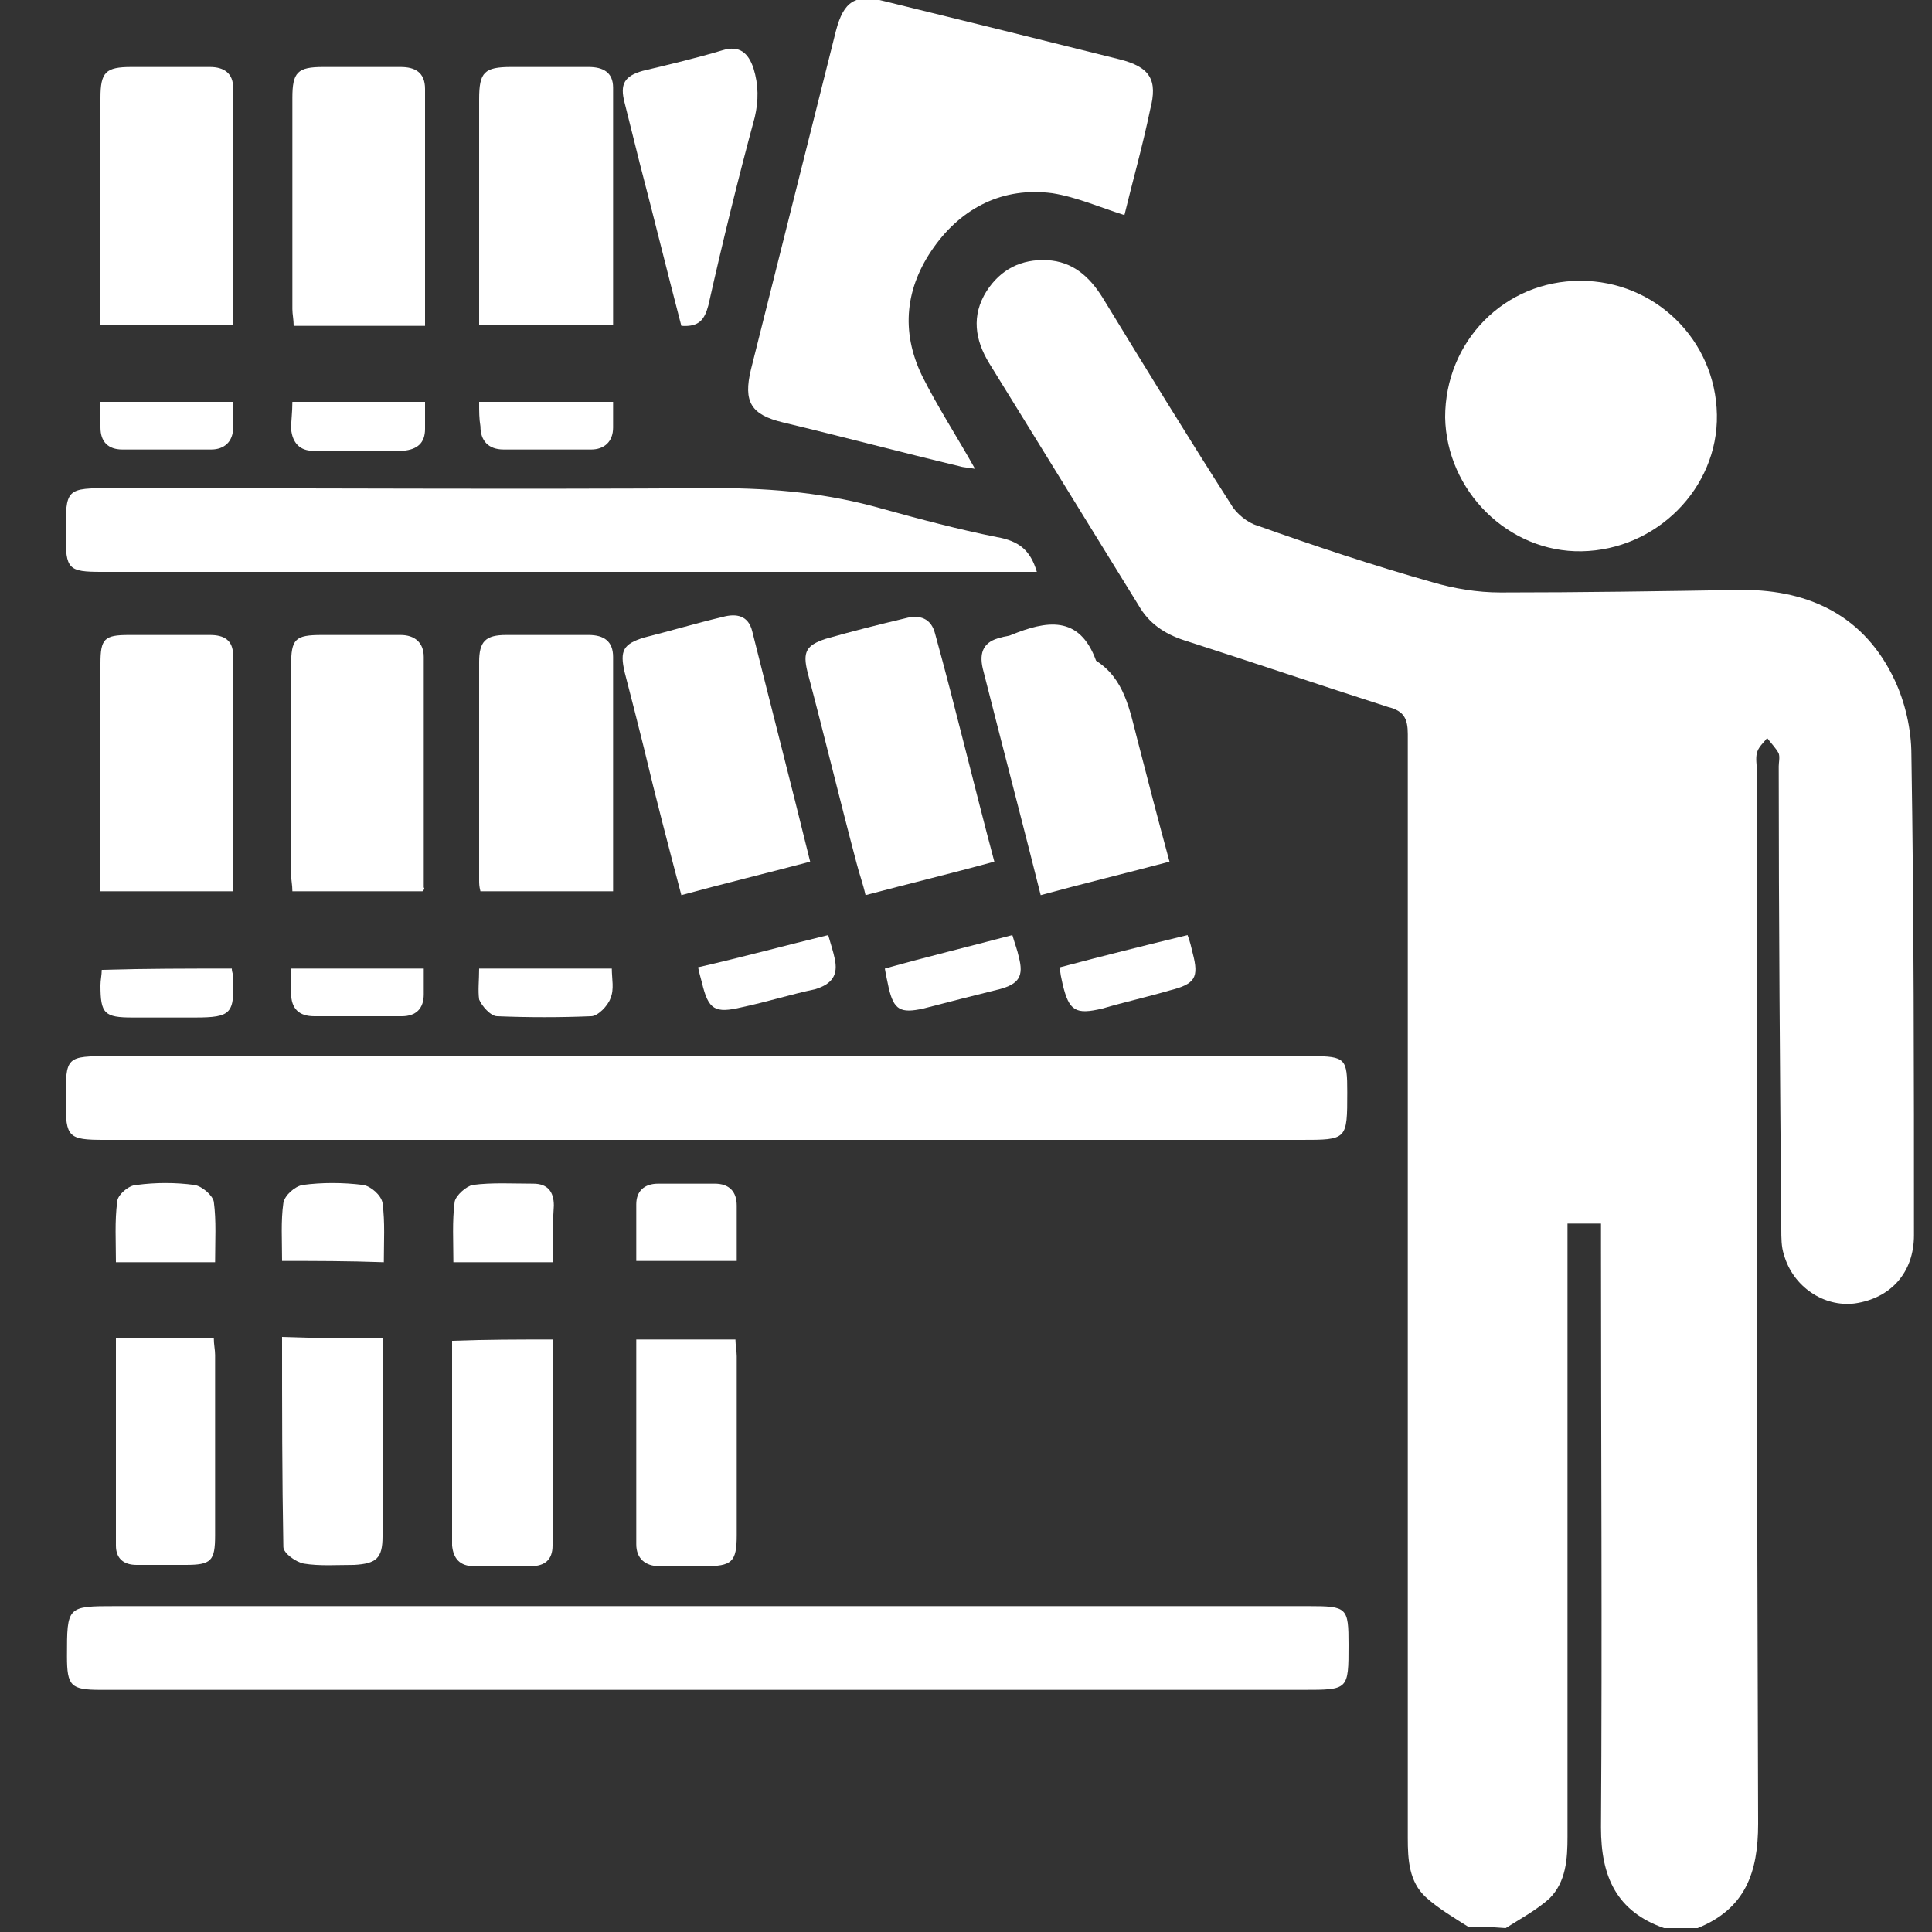 <?xml version="1.0" encoding="utf-8"?>
<!-- Generator: Adobe Illustrator 27.9.0, SVG Export Plug-In . SVG Version: 6.00 Build 0)  -->
<svg version="1.1" id="Layer_1" xmlns="http://www.w3.org/2000/svg" xmlns:xlink="http://www.w3.org/1999/xlink" x="0px" y="0px"
	 viewBox="0 0 150 150" style="enable-background:new 0 0 150 150;" xml:space="preserve">
<rect x="0" y="0" width="150" height="150" fill="#333333" stroke="none"/>
<style type="text/css">
	.st0{fill:#FFFFFF;}
</style>
<g>
	<path class="st0" d="M331.3,60.9c-2.9-1.5-4-3.5-3-5.9c0.3-0.7,0.9-1.4,1.4-2c9.7-9.3,19.5-18.5,29.3-27.8c0.4-0.4,1.2-0.7,1.8-0.7
		c5.2-0.1,10.4-0.1,15.6,0c0.6,0,1.4,0.3,1.8,0.7c9.8,9.3,19.6,18.6,29.4,27.9c2.8,2.7,2.1,5.9-1.7,7.8c-0.6,0-1.3,0-1.9,0
		c-1-0.7-2.1-1.3-3-2.1c-8.8-8.3-17.5-16.6-26.2-24.9c-0.5-0.5-1-0.9-1.7-1.6c0,0.8,0,1.3,0,1.8c0,5.8,0,11.7,0,17.5
		c0,0.7,0,1.4-0.2,2.1c-0.6,2.7-3.6,4.1-6.1,2.8c-1.8-0.9-2.5-2.5-2.4-4.5c0-6,0-12.1,0-18.1c0-0.5,0-0.9-0.1-1.6
		c-0.5,0.5-0.8,0.8-1.1,1c-8.9,8.4-17.8,16.9-26.7,25.3c-0.9,0.9-2.1,1.5-3.1,2.2C332.6,60.9,332,60.9,331.3,60.9z"/>
	<path class="st0" d="M314.9,18.2c0-28.5,0-56.8,0-85.3c35.9,0,71.7,0,107.5,0c0,28.4,0,56.8,0,85.3
		C386.6,18.2,350.9,18.2,314.9,18.2z"/>
	<path class="st0" d="M368.7-73c-17.7,0-35.5,0-53.2,0c-1,0-2.1-0.1-3-0.5c-1.8-0.8-2.7-2.8-2.3-4.8c0.4-1.8,2.1-3.3,3.9-3.4
		c0.3,0,0.6,0,1,0c35.7,0,71.4,0,107.1,0c3.2,0,5.1,1.9,5,4.7c-0.1,2.1-1.7,3.8-3.8,4c-0.6,0.1-1.2,0-1.8,0
		C404-73,386.3-73,368.7-73z"/>
</g>
<g>
	<path class="st0" d="M618.7,220.9c-0.2,0.5-0.4,1.1-0.6,1.6c-1.3,4-4.9,6.8-9,7c-2.9,0.1-5.7,0-8.6,0.1c-0.7,0-1-0.3-1.1-1
		c-0.4-3.8-1-7.6-1.4-11.4c-0.6-4.7-3.8-7.9-8.6-8.2c-0.3,0-0.6,0-0.9,0c-30.3,0-60.7,0-91,0c-2.7,0-5,0.7-7,2.7
		c-1.5,1.5-2.3,3.4-2.5,5.5c-0.5,3.8-1,7.6-1.4,11.4c-0.1,0.8-0.4,1.1-1.2,1.1c-2.7,0-5.4,0.1-8.1-0.1c-5.7-0.3-9.9-4.7-9.9-10.4
		c0-11.3,0-22.7,0-34c0-4.3,0-8.6,0-12.9c0-6,4.3-10.4,10.4-10.6c0.3,0,0.7,0,1,0c42.9,0,85.7,0,128.6,0c4.2,0,7.6,1.4,9.9,5.1
		c0.7,1.1,1,2.4,1.5,3.6C618.7,187.2,618.7,204,618.7,220.9z M574.7,198.6c0-2.6-2-4.6-4.6-4.6c-2.5,0-4.6,2.1-4.6,4.6
		c0,2.5,2.1,4.6,4.6,4.6C572.7,203.2,574.7,201.1,574.7,198.6z M583.4,194c-2.5,0-4.6,2.2-4.5,4.7c0.1,2.5,2.2,4.6,4.7,4.5
		c2.5,0,4.5-2.1,4.5-4.7C588,195.9,585.9,193.9,583.4,194z"/>
	<path class="st0" d="M590.6,229.5c-31.9,0-63.5,0-95.2,0c0.5-3.9,1-7.8,1.5-11.7c30.8,0,61.5,0,92.3,0
		C589.6,221.7,590.1,225.5,590.6,229.5z"/>
	<path class="st0" d="M542.9,126.6c6.9,0,13.6,1.2,19.6,5c1.2,0.8,2.1,1.8,2.3,3.2c0.3,1.8-0.3,3.3-1.8,4.4c-1.5,1-3.2,1.1-4.7,0.2
		c-7.8-4.8-16.1-5-24.6-2.8c-1.9,0.5-3.7,1.4-5.3,2.4c-2.4,1.4-5,1.2-6.4-0.9c-1.5-2.1-0.9-4.8,1.4-6.4c4.8-3.3,10.2-4.7,16-5.2
		C540.5,126.5,541.7,126.6,542.9,126.6z"/>
	<path class="st0" d="M543.1,142.5c4.3,0,8.4,0.9,12.1,3.5c1.6,1.2,2.1,2.8,1.7,4.7c-0.4,1.9-1.7,3.1-3.6,3.2
		c-1,0.1-2.2-0.3-3.2-0.7c-4.8-2.5-9.5-2.6-14.2,0.1c-2.2,1.3-4.8,0.8-6.1-1.2c-1.4-2-0.8-4.7,1.3-6.2
		C534.6,143.3,538.6,142.5,543.1,142.5z"/>
</g>
<g>
	<path class="st0" d="M599.3-261c-2.1,6.3-4.2,12.5-6.3,18.8c-2.3,6.8-4.5,13.5-6.8,20.3c-1.3,3.9-3.6,5.6-7.7,5.6
		c-9.5,0-18.9,0-28.4,0c-3.7,0-6.7-2.6-7.1-6c-0.5-3.7,1.6-7.1,5.2-8.1c0.9-0.2,1.9-0.3,2.9-0.3c6.9,0,13.8-0.1,20.7,0
		c1.8,0,2.4-0.6,2.9-2.2c6.3-19.1,12.7-38.2,19-57.3c1.5-4.4,4.9-6.7,8.9-5.7c2.9,0.7,4.7,2.6,5.4,5.5c2.5,11.1,5,22.2,7.4,33.3
		c5.3,23.6,10.5,47.2,15.9,71.4c0.4-1,0.6-1.5,0.8-2c4.2-12.5,8.3-25,12.5-37.5c1.3-4,3.6-5.6,7.8-5.6c9.4,0,18.8,0,28.2,0
		c3.5,0,6.3,2.2,7.1,5.5c0.8,3.1-0.6,6.5-3.5,8c-1.3,0.6-2.8,0.9-4.2,1c-7,0.1-14,0.1-21.1,0c-1.5,0-2.2,0.4-2.7,1.9
		c-6.3,19.2-12.7,38.3-19.1,57.4c-1,3-2.7,5.2-6,5.8c-4,0.7-7.4-1.6-8.3-5.7c-3-13.1-5.9-26.3-8.8-39.4
		c-4.8-21.4-9.5-42.7-14.3-64.1c0-0.2-0.1-0.4-0.2-0.6C599.6-261,599.4-261,599.3-261z"/>
</g>
<g>
	<path class="st0" d="M393.7-328.5c2.3,1.2,3.7,3.1,5.1,5.1c10.5,15.7,21.1,31.3,30.5,47.6c5.5,9.4,10.4,19.1,14.3,29.3
		c4.8,12.8,3.7,25.3-1.8,37.6c-4.9,10.9-12.7,19.2-23.1,24.9c-9.3,5.1-19.4,7.4-30,6.6c-11.6-0.8-21.9-4.9-30.8-12.3
		c-9.2-7.6-15.2-17.3-18.1-28.9c-2.4-9.4-1.8-18.6,1.5-27.7c3.7-10,8.6-19.5,13.9-28.8c9.8-16.9,20.6-33.1,31.5-49.2
		c1.2-1.8,2.8-3.3,4.8-4.2C392.4-328.5,393.1-328.5,393.7-328.5z M438.4-227.6c0.2-4-0.9-6.1-3.5-7.3c-2.5-1.2-4.9-1-7.1,0.7
		c-1.8,1.4-2.3,3.5-2.5,5.6c-0.5,6-2.5,11.4-5.9,16.3c-2.9,4.1-6.6,7.1-10.8,9.7c-3.3,2.1-4.1,5.8-2.1,9.1c1.9,3.1,5.7,4,9,1.9
		c2.2-1.4,4.4-2.8,6.4-4.5C432.2-204.7,437.3-215.8,438.4-227.6z"/>
</g>
<g>
	<path class="st0" d="M286.9-260.4c-0.6,4.4-3.2,7.5-6.2,10.4c-5.2,5-10.2,10.1-15.3,15.1c-3.4,3.3-5.2,7.2-4.9,12
		c0.2,2.9,0.1,5.9,0.1,8.8c0,0.4,0,0.9,0,1.4c-10.5,0-20.9,0-31.4,0c-0.1-0.3-0.1-0.5-0.1-0.8c0-10.4-0.1-20.8,0.2-31.1
		c0.2-7.2,2.5-13.8,8.2-18.6c2.2-1.8,4.7-3.4,7.4-4.4c3.6-1.4,6.6-3.6,9.3-6.3c2.4-2.4,4.8-4.9,7.4-7.1c1.9-1.7,4.3-2.7,6.9-2.4
		c5.3,0.5,8.4,5.8,6.3,10.9c-0.7,1.7-1.9,3.3-3.1,4.7c-3.2,3.4-6.5,6.6-9.8,9.9c-2.3,2.3-2.3,5.2-0.2,7.5c0.1,0,0.2,0,0.2-0.1
		c5.1-5.1,10.3-10.1,15.2-15.4c4.2-4.6,4.8-11.2,2-16.2c-1.9-3.3-4.8-5.4-8.6-6.2c-0.4-0.1-0.8-0.2-1.2-0.3c0.3-1.1,0.4-2.1,0.8-3.1
		c1.6-4.6,1.3-9.5,1.9-14.2c0.6-4.6,1.4-9.2,4.2-13.1c0.9-1.3,2.1-2.5,3.5-3.2c2.9-1.6,6-0.3,7.3,2.8c0.1,0.2,0.2,0.5,0.3,0.7
		C286.9-299.4,286.9-279.9,286.9-260.4z"/>
	<path class="st0" d="M168.1-288.8c-2.8,0.5-5.1,1.3-7,3c-4.4,3.7-5.8,9.5-3.8,14.9c0.9,2.4,2.3,4.5,4.1,6.4
		c4.5,4.5,9.1,9.1,13.6,13.6c0.1,0.1,0.3,0.2,0.4,0.3c2.2-2,2.2-5.1-0.1-7.4c-2.7-2.7-5.4-5.4-8.1-8.1c-1.9-1.9-3.9-3.8-4.9-6.4
		c-1.9-5.2,1.1-10.5,6.4-11c2.6-0.2,4.8,0.8,6.8,2.3c1.8,1.4,3.4,3,5,4.6c1.5,1.5,2.9,3,4.4,4.5c1.8,1.8,4,3.1,6.4,4
		c9.5,3.4,14.6,10.3,16.2,20.1c0.3,2,0.4,4,0.4,6c0.1,9.4,0,18.8,0,28.2c0,0.3,0,0.6-0.1,1c-10.5,0-20.9,0-31.5,0
		c0-0.4-0.1-0.9-0.1-1.3c0-3.1,0-6.2,0.1-9.4c0.2-4.5-1.4-8.1-4.5-11.1c-5.8-5.7-11.5-11.4-17.3-17.1c-3.2-3.1-4.7-6.8-4.7-11.2
		c0-18.2,0-36.3,0-54.5c0-2.3,0.8-4.2,2.9-5.3c2.2-1.1,4.2-0.6,6,0.9c0.8,0.7,1.6,1.5,2.2,2.4c2.6,3.9,3.6,8.4,4.1,13
		C165.8-300.4,165.8-294.5,168.1-288.8z"/>
	<path class="st0" d="M218.5-265.3c-0.4-0.3-0.6-0.6-0.9-0.8c-9.6-9.6-19.2-19.2-28.8-28.8c-6.2-6.2-7.8-15-4.2-22.5
		c5-10.3,17.5-14.2,27.5-8.3c2.3,1.3,4.3,3.2,6.8,5.1c0.2-0.3,0.6-1,1.1-1.5c6.3-6.2,15.2-8,22.7-4.7c11.9,5.2,15.3,21.1,6.5,30.6
		c-4.6,4.9-9.4,9.6-14.2,14.3C229.5-276.4,224.1-270.9,218.5-265.3z"/>
</g>
<g>
	<path class="st0" d="M391.4,262.9c-3.8,0-7.3,0-11.1,0c0-1.7,0-3.4,0-5.1c0-1,0-2,0-3c0-1.8-0.7-2.7-2-2.7c-1.3,0-2,0.9-2,2.7
		c0,2.7,0,5.3,0,8.2c-1.3,0-2.6,0-3.8,0c-4,0-8,0-12,0c-0.9,0-1.4-0.3-1.8-1.1c-1.6-3.8-3.4-7.5-5-11.3c-0.2-0.5-0.3-1.1-0.1-1.5
		c0.7-2,1.6-3.9,2.5-5.9c0.3,0.2,0.6,0.3,0.8,0.4c3.1,1.8,3.1,1.8,5.5-0.9c3-3.4,6.1-6.8,9-10.3c0.7-0.8,1.2-1.1,2.3-0.8
		c3,0.8,6.1,1.5,9.2,2.4c5.2,1.5,8.5,5.4,8.6,10.8C391.5,250.7,391.4,256.7,391.4,262.9z"/>
	<path class="st0" d="M339.5,243.1c0.9,2.1,1.7,4,2.5,6c0.2,0.4,0.1,1.1-0.1,1.5c-1.7,3.8-3.3,7.5-5.1,11.2
		c-0.2,0.5-0.9,1.1-1.4,1.1c-5.3,0.1-10.6,0-16.1,0c0-2.4,0-4.7,0-7c0-0.6,0-1.2,0-1.8c-0.1-1.3-0.7-2-2-2c-1.3,0-2,0.8-2,2
		c-0.1,2.5,0,5,0,7.5c0,0.4,0,0.8,0,1.2c-3.7,0-7.3,0-11,0c-0.1-0.2-0.2-0.4-0.2-0.6c0-5.9-0.1-11.8,0-17.7
		c0.1-5.2,3.4-9.2,8.4-10.6c3.2-0.9,6.4-1.6,9.5-2.5c0.9-0.3,1.4,0,2,0.7c3.1,3.6,6.3,7.2,9.5,10.8c2,2.3,2.2,2.3,4.9,0.7
		C338.7,243.5,339,243.4,339.5,243.1z"/>
	<path class="st0" d="M333,183.6c10.1,3.5,19.9,2.9,29.6-1.9c0,1.4,0,2.3,0,3.3c0,5.3,0.1,10.6,0,15.8c-0.1,7.1-5.2,13.1-11.9,14.3
		c-7,1.3-13.7-2.3-16.4-8.8c-0.6-1.5-1.1-3.1-1.1-4.7C332.9,195.8,333,189.8,333,183.6z"/>
	<path class="st0" d="M328.9,188.2c-0.9,0.1-1.7,0.1-2.4,0.2c-0.1-0.2-0.2-0.3-0.2-0.4c0-5.3-0.1-10.6,0-15.8c0.1-4,3.7-6.7,7.8-5.9
		c2.3,0.4,4.2,0,6.2-1.1c5.7-3.1,11.9-4,18.2-3.1c5.3,0.7,9.1,4.8,10,10.2c0.9,5.3,1,10.6-0.1,16c-0.6,0-1.1,0-1.9,0
		c0-2.6,0-5.2,0-7.8c0-2.5-0.9-3.3-3.3-2.6c-2.5,0.7-4.9,1.5-7.3,2.3c-8,2.8-15.8,2.3-23.5-1.2c-2.3-1-3.5-0.3-3.6,2.2
		C328.9,183.5,328.9,185.8,328.9,188.2z"/>
	<path class="st0" d="M329.7,126.1c3.9-0.5,7.4-0.9,10.9-1.3c1.3-0.1,2.1-0.8,2.6-1.9c1.4-3.2,2.9-6.5,4.5-9.9
		c1.6,3.4,3.1,6.5,4.4,9.7c0.6,1.4,1.4,2.1,2.9,2.2c3.5,0.3,6.9,0.8,10.7,1.2c-2.7,2.5-5.2,4.8-7.7,7.1c-1.3,1.1-1.7,2.2-1.3,3.9
		c0.8,3.3,1.4,6.6,2.1,10.3c-2.1-1.2-4-2.3-5.9-3.3c-6.5-3.5-4-3.5-10.5,0c-1.9,1-3.8,2.1-5.9,3.3c0.7-3.8,1.4-7.2,2.2-10.7
		c0.3-1.4,0-2.3-1-3.2C335.1,131.2,332.5,128.8,329.7,126.1z"/>
	<path class="st0" d="M395,142.3c1.2,2.6,2.3,4.8,3.2,7.1c0.5,1.1,1.2,1.7,2.5,1.9c2.5,0.3,5,0.6,7.9,0.9c-2,1.9-3.8,3.6-5.6,5.1
		c-1.1,0.9-1.5,1.9-1.1,3.4c0.6,2.4,1,4.8,1.5,7.5c-2.4-1.3-4.5-2.5-6.6-3.7c-1.3-0.8-2.4-0.8-3.7,0c-2.1,1.3-4.2,2.4-6.6,3.7
		c0.5-2.7,1-5.1,1.5-7.6c0.3-1.4,0-2.3-1-3.2c-1.8-1.6-3.6-3.3-5.7-5.2c2.5-0.3,4.6-0.6,6.8-0.8c1.9-0.1,3.2-0.8,3.9-2.7
		C392.9,146.6,393.9,144.7,395,142.3z"/>
	<path class="st0" d="M300.5,142.3c1.2,2.5,2.2,4.7,3.2,7c0.6,1.3,1.5,2,2.9,2.1c2.4,0.2,4.8,0.5,7.6,0.8c-2.1,1.9-3.8,3.6-5.6,5.1
		c-1.2,1-1.5,2-1.1,3.5c0.6,2.3,1,4.7,1.5,7.3c-2.1-1.2-4-2-5.7-3.2c-1.9-1.3-3.6-1.3-5.5,0c-1.7,1.2-3.5,2-5.6,3.2
		c0.5-2.7,0.9-5.2,1.5-7.6c0.3-1.4,0-2.3-1.1-3.2c-1.8-1.6-3.6-3.3-5.7-5.2c2.6-0.3,4.9-0.6,7.1-0.8c1.7-0.1,2.8-0.8,3.5-2.5
		C298.3,146.8,299.3,144.7,300.5,142.3z"/>
	<path class="st0" d="M347.8,232.6c-3.2-3.6-6.3-7-9.3-10.5c-0.5-0.6-0.4-1.6-0.5-2.5c-0.1-0.9,0-1.8,0-2.9c6.5,3.5,12.9,3.6,19.5,0
		c0.1,2.6,0.5,4.9-1.6,7C353,226.5,350.5,229.6,347.8,232.6z"/>
	<path class="st0" d="M359.1,240.2c-2.7-1.7-5.4-3.3-8.2-5c2.9-3.3,5.7-6.4,8.5-9.5c0.2-0.3,0.9-0.4,1.2-0.3
		c2.6,1.3,5.1,2.7,7.8,4.2C365.3,233.2,362.2,236.7,359.1,240.2z"/>
	<path class="st0" d="M344.6,235.2c-2.8,1.7-5.5,3.4-8.2,5c-3.1-3.5-6.2-7-9.4-10.6c2.7-1.5,5.3-2.9,8-4.3c0.3-0.1,0.9,0.2,1.2,0.5
		C339,228.8,341.7,231.9,344.6,235.2z"/>
	<path class="st0" d="M354.8,262.9c-4.8,0-9.3,0-14.1,0c1.6-3.6,3.2-7.1,4.8-10.6c0.5-1,4.1-0.9,4.5,0
		C351.6,255.7,353.1,259.2,354.8,262.9z"/>
	<path class="st0" d="M342.9,240.9c1.5-0.9,2.9-1.8,4.3-2.6c0.3-0.2,0.8-0.2,1,0c1.4,0.8,2.8,1.7,4.3,2.6c-0.9,2-1.7,4-2.5,5.9
		c-0.5,1.3-1.6,0.8-2.4,0.8c-0.8,0-1.8,0.5-2.3-0.8C344.6,244.9,343.8,243,342.9,240.9z"/>
	<path class="st0" d="M328.8,198.4c-2.8,0.2-4.3-0.9-4.3-3c0-2.1,1.5-3.2,4.3-3C328.8,194.3,328.8,196.3,328.8,198.4z"/>
	<path class="st0" d="M366.6,198.3c0-2,0-3.9,0-5.9c1.5-0.3,3-0.3,3.7,1.1c0.5,0.9,0.6,2.3,0.2,3.2
		C370,198.4,368.4,198.6,366.6,198.3z"/>
</g>
<g>
	<path class="st0" d="M114,149.6c-1.1-0.7-2.3-1.4-3.3-2.3c-1.3-1.2-1.4-2.9-1.4-4.6c0-11.3,0-22.7,0-34c0-17.2,0-34.5,0-51.7
		c0-1.2-0.3-1.8-1.5-2.1c-5.3-1.7-10.6-3.5-15.9-5.2c-1.5-0.5-2.7-1.3-3.5-2.7c-3.9-6.3-7.7-12.5-11.6-18.8
		c-1.1-1.8-1.4-3.7-0.2-5.6c1.1-1.7,2.7-2.5,4.7-2.4c2,0.1,3.3,1.3,4.3,2.9c3.3,5.4,6.6,10.8,10,16.1c0.4,0.7,1.3,1.4,2,1.6
		c4.5,1.6,9,3.1,13.6,4.4c1.7,0.5,3.5,0.8,5.3,0.8c6.3,0,12.6-0.1,18.8-0.2c5.3,0,9.5,2.1,11.8,7c0.8,1.7,1.3,3.8,1.3,5.8
		c0.2,12.4,0.2,24.8,0.2,37.3c0,2.9-1.8,4.9-4.6,5.3c-2.4,0.3-4.8-1.3-5.5-3.8c-0.2-0.6-0.2-1.3-0.2-2c-0.1-12-0.2-24-0.2-35.9
		c0-0.3,0.1-0.7,0-1c-0.2-0.4-0.6-0.8-0.9-1.2c-0.3,0.4-0.7,0.7-0.8,1.2c-0.1,0.4,0,0.9,0,1.3c0,27.3,0,54.5,0.1,81.8
		c0,3.8-1,6.6-4.7,8.1c-0.9,0-1.8,0-2.6,0c-3.7-1.3-4.9-4-4.9-7.8c0.1-15,0-30,0-45c0-0.6,0-1.2,0-1.9c-1,0-1.7,0-2.6,0
		c0,0.7,0,1.3,0,2c0,15.2,0,30.4,0,45.6c0,1.7-0.1,3.5-1.4,4.8c-1,0.9-2.3,1.6-3.4,2.3C115.7,149.6,114.8,149.6,114,149.6z"/>
	<path class="st0" d="M54.8,131.2c-15.7,0-31.4,0-47,0c-2.3,0-2.6-0.3-2.6-2.6c0-3.9,0-3.9,3.8-3.9c30.9,0,61.7,0,92.6,0
		c3,0,3.1,0.1,3.1,3c0,3.5,0,3.5-3.5,3.5C85.7,131.2,70.3,131.2,54.8,131.2z"/>
	<path class="st0" d="M54.9,82c15.6,0,31.3,0,46.9,0c2.7,0,2.8,0.2,2.8,2.8c0,3.7,0,3.7-3.6,3.7c-31,0-61.9,0-92.9,0
		c-2.8,0-3-0.2-3-3c0-3.5,0-3.5,3.5-3.5C24.1,82,39.5,82,54.9,82z"/>
	<path class="st0" d="M87.3,16.7c-1.9-0.6-3.7-1.4-5.6-1.7c-3.8-0.5-7,1.1-9.2,4.2c-2.2,3.1-2.6,6.5-0.9,10c1.2,2.4,2.7,4.7,4.1,7.2
		c-0.5-0.1-0.9-0.1-1.2-0.2c-4.6-1.1-9.1-2.3-13.7-3.4c-2.5-0.6-3.1-1.6-2.5-4.1c2.2-8.8,4.4-17.5,6.6-26.3c0.6-2.3,1.5-2.9,3.8-2.3
		c6.1,1.5,12.2,3,18.2,4.5c2.4,0.6,3,1.6,2.4,3.9C88.7,11.4,87.9,14.2,87.3,16.7z"/>
	<path class="st0" d="M80.5,44.4c-0.6,0-1.1,0-1.6,0c-23.7,0-47.3,0-71,0c-2.6,0-2.8-0.2-2.8-2.9c0-3.6,0-3.6,3.6-3.6
		c15.7,0,31.4,0.1,47,0c4.4,0,8.6,0.4,12.8,1.6c2.9,0.8,5.9,1.6,8.9,2.2C79.1,42,80,42.7,80.5,44.4z"/>
	<path class="st0" d="M122.7,21.8c5.8,0,10.5,4.6,10.6,10.4c0.1,5.7-4.7,10.5-10.5,10.6c-5.7,0.1-10.5-4.7-10.6-10.4
		C112.2,26.5,116.8,21.8,122.7,21.8z"/>
	<path class="st0" d="M37.2,25.2c0-0.7,0-1.3,0-1.9c0-5.2,0-10.4,0-15.6c0-2.1,0.4-2.5,2.5-2.5c2,0,4,0,6,0c1.1,0,1.9,0.4,1.9,1.6
		c0,6.1,0,12.2,0,18.4C44.1,25.2,40.8,25.2,37.2,25.2z"/>
	<path class="st0" d="M47.6,69.2c-3.5,0-6.9,0-10.3,0c-0.1-0.4-0.1-0.6-0.1-0.9c0-5.6,0-11.3,0-16.9c0-1.6,0.5-2.1,2.1-2.1
		c2.1,0,4.3,0,6.4,0c1.2,0,1.9,0.5,1.9,1.7C47.6,57,47.6,63,47.6,69.2z"/>
	<path class="st0" d="M62.9,66.9c-3.4,0.9-6.7,1.7-10,2.6c-1-3.8-2-7.6-2.9-11.4c-0.5-2-1-4-1.5-5.9c-0.4-1.7-0.1-2.2,1.5-2.7
		c2-0.5,4-1.1,6.1-1.6c1.1-0.3,2-0.1,2.3,1.1C59.9,55,61.4,60.8,62.9,66.9z"/>
	<path class="st0" d="M77.2,66.9c-3.3,0.9-6.6,1.7-10,2.6c-0.2-0.9-0.5-1.7-0.7-2.5c-1.3-4.9-2.5-9.9-3.8-14.8
		c-0.4-1.6-0.1-2.1,1.4-2.6c2.1-0.6,4.1-1.1,6.2-1.6c1.1-0.3,2,0,2.3,1.2C74.2,55,75.6,60.9,77.2,66.9z"/>
	<path class="st0" d="M33,25.3c-3.5,0-6.8,0-10.2,0c0-0.5-0.1-0.9-0.1-1.3c0-5.5,0-10.9,0-16.4c0-2,0.4-2.4,2.4-2.4c2,0,4,0,6,0
		c1.1,0,1.9,0.4,1.9,1.7C33,13,33,19,33,25.3z"/>
	<path class="st0" d="M7.8,25.2c0-2.1,0-4.1,0-6.2c0-3.8,0-7.6,0-11.4c0-2,0.4-2.4,2.4-2.4c2,0,4.1,0,6.1,0c1.1,0,1.8,0.5,1.8,1.6
		c0,6.1,0,12.2,0,18.4C14.7,25.2,11.3,25.2,7.8,25.2z"/>
	<path class="st0" d="M7.8,69.2c0-1.8,0-3.5,0-5.3c0-4.1,0-8.3,0-12.4c0-1.9,0.3-2.2,2.2-2.2c2.1,0,4.2,0,6.3,0
		c1.1,0,1.8,0.4,1.8,1.6c0,6.1,0,12.1,0,18.3C14.7,69.2,11.3,69.2,7.8,69.2z"/>
	<path class="st0" d="M32.8,69.2c-3.3,0-6.6,0-10.1,0c0-0.5-0.1-0.9-0.1-1.3c0-5.4,0-10.8,0-16.2c0-2.1,0.3-2.4,2.4-2.4
		c2,0,4.1,0,6.1,0c1.1,0,1.8,0.6,1.8,1.7c0,6,0,12,0,17.9C33,69,32.9,69.1,32.8,69.2z"/>
	<path class="st0" d="M90.8,66.9c-3.4,0.9-6.7,1.7-10,2.6c-1.1-4.4-2.2-8.6-3.3-12.9c-0.4-1.6-0.8-3.1-1.2-4.7
		c-0.3-1.3,0.1-2.1,1.4-2.4c0.3-0.1,0.6-0.1,0.8-0.2c2.7-1.1,5.3-1.6,6.6,2c2.2,1.4,2.6,3.8,3.2,6.1C89.1,60.5,89.9,63.6,90.8,66.9z
		"/>
	<path class="st0" d="M52.9,25.3c-1.1-4.2-2.1-8.3-3.2-12.5c-0.4-1.6-0.8-3.2-1.2-4.8c-0.4-1.5,0-2.1,1.4-2.5c2.1-0.5,4.2-1,6.2-1.6
		c1.3-0.4,2,0.2,2.4,1.4c0.4,1.3,0.4,2.5,0.1,3.8c-1.3,4.8-2.5,9.7-3.6,14.6C54.7,24.8,54.3,25.4,52.9,25.3z"/>
	<path class="st0" d="M29.7,103.9c0,3,0,5.9,0,8.7c0,2.2,0,4.5,0,6.7c0,1.7-0.5,2.1-2.2,2.2c-1.3,0-2.7,0.1-3.9-0.1
		c-0.6-0.1-1.6-0.8-1.6-1.3c-0.1-5.4-0.1-10.8-0.1-16.3C24.5,103.9,27,103.9,29.7,103.9z"/>
	<path class="st0" d="M49.4,104c2.6,0,5.1,0,7.7,0c0,0.4,0.1,0.9,0.1,1.3c0,4.6,0,9.3,0,13.9c0,2.1-0.4,2.4-2.5,2.4
		c-1.2,0-2.3,0-3.5,0c-1.1,0-1.8-0.6-1.8-1.7C49.4,114.7,49.4,109.4,49.4,104z"/>
	<path class="st0" d="M42.9,104c0,5.4,0,10.7,0,16c0,1.1-0.6,1.6-1.7,1.6c-1.5,0-2.9,0-4.4,0c-1.1,0-1.6-0.6-1.7-1.6
		c0-5.3,0-10.5,0-15.9C37.8,104,40.2,104,42.9,104z"/>
	<path class="st0" d="M9,103.9c2.6,0,5.1,0,7.6,0c0,0.5,0.1,0.9,0.1,1.3c0,4.7,0,9.3,0,14c0,2-0.3,2.3-2.3,2.3c-1.3,0-2.5,0-3.8,0
		c-1,0-1.6-0.5-1.6-1.5C9,114.7,9,109.4,9,103.9z"/>
	<path class="st0" d="M49.4,97.9c0-1.5,0-3,0-4.4c0-1,0.6-1.6,1.7-1.6c1.5,0,2.9,0,4.4,0c1.1,0,1.7,0.6,1.7,1.7c0,1.4,0,2.8,0,4.3
		C54.6,97.9,52.1,97.9,49.4,97.9z"/>
	<path class="st0" d="M21.9,97.9c0-1.6-0.1-3.1,0.1-4.5c0.1-0.6,0.9-1.3,1.5-1.4c1.5-0.2,3.1-0.2,4.7,0c0.6,0.1,1.4,0.8,1.5,1.4
		c0.2,1.5,0.1,3,0.1,4.6C27,97.9,24.5,97.9,21.9,97.9z"/>
	<path class="st0" d="M42.9,98c-2.7,0-5.1,0-7.7,0c0-1.6-0.1-3.2,0.1-4.7c0.1-0.5,0.9-1.2,1.4-1.3c1.5-0.2,3.1-0.1,4.7-0.1
		c1.1,0,1.6,0.6,1.6,1.7C42.9,95,42.9,96.4,42.9,98z"/>
	<path class="st0" d="M16.7,98c-2.6,0-5,0-7.7,0c0-1.6-0.1-3.2,0.1-4.7C9.1,92.8,10,92,10.6,92c1.5-0.2,3-0.2,4.5,0
		c0.6,0.1,1.4,0.8,1.5,1.3C16.8,94.8,16.7,96.3,16.7,98z"/>
	<path class="st0" d="M37.2,75.2c3.5,0,6.8,0,10.3,0c0,0.8,0.2,1.6-0.1,2.3c-0.2,0.6-1,1.4-1.5,1.4c-2.4,0.1-4.9,0.1-7.3,0
		c-0.5,0-1.2-0.8-1.4-1.3C37.1,76.9,37.2,76.1,37.2,75.2z"/>
	<path class="st0" d="M82.3,75.1c3.4-0.9,6.6-1.7,9.9-2.5c0.2,0.5,0.3,1,0.4,1.4c0.5,1.9,0.2,2.4-1.8,2.9c-1.7,0.5-3.5,0.9-5.2,1.4
		c-2.1,0.5-2.6,0.2-3.1-1.9C82.4,75.9,82.3,75.6,82.3,75.1z"/>
	<path class="st0" d="M37.2,31.2c3.5,0,6.8,0,10.4,0c0,0.7,0,1.3,0,2c0,1.1-0.7,1.7-1.7,1.7c-2.3,0-4.6,0-6.8,0
		c-1.2,0-1.8-0.7-1.8-1.8C37.2,32.5,37.2,32,37.2,31.2z"/>
	<path class="st0" d="M78.6,72.6c0.2,0.7,0.4,1.2,0.5,1.7c0.4,1.5,0,2.1-1.5,2.5c-2,0.5-4,1-5.9,1.5c-1.8,0.4-2.3,0.1-2.7-1.6
		c-0.1-0.5-0.2-0.9-0.3-1.5C71.9,74.3,75.2,73.5,78.6,72.6z"/>
	<path class="st0" d="M64.3,72.6c0.2,0.7,0.4,1.3,0.5,1.8c0.3,1.3-0.2,2-1.5,2.4c-1.9,0.4-3.8,1-5.7,1.4c-2.1,0.5-2.6,0.2-3.1-1.9
		c-0.1-0.4-0.2-0.7-0.3-1.2C57.7,74.3,61,73.4,64.3,72.6z"/>
	<path class="st0" d="M18,75.2c0,0.3,0.1,0.4,0.1,0.6c0.1,2.9-0.1,3.2-3,3.2c-1.6,0-3.2,0-4.8,0c-2.2,0-2.5-0.3-2.5-2.5
		c0-0.4,0.1-0.8,0.1-1.2C11.2,75.2,14.6,75.2,18,75.2z"/>
	<path class="st0" d="M22.6,75.2c3.5,0,6.8,0,10.3,0c0,0.7,0,1.3,0,2c0,1.1-0.6,1.7-1.7,1.7c-2.3,0-4.6,0-6.8,0
		c-1.2,0-1.8-0.6-1.8-1.8C22.6,76.5,22.6,75.9,22.6,75.2z"/>
	<path class="st0" d="M7.8,31.2c3.5,0,6.8,0,10.3,0c0,0.7,0,1.4,0,2c0,1.1-0.7,1.7-1.7,1.7c-2.3,0-4.6,0-6.9,0
		c-1.1,0-1.7-0.6-1.7-1.7C7.8,32.6,7.8,32,7.8,31.2z"/>
	<path class="st0" d="M22.7,31.2c3.5,0,6.8,0,10.3,0c0,0.7,0,1.4,0,2.1c0,1.1-0.6,1.6-1.7,1.7c-2.3,0-4.7,0-7,0
		c-1,0-1.6-0.6-1.7-1.7C22.6,32.7,22.7,32,22.7,31.2z"/>
</g>
</svg>

